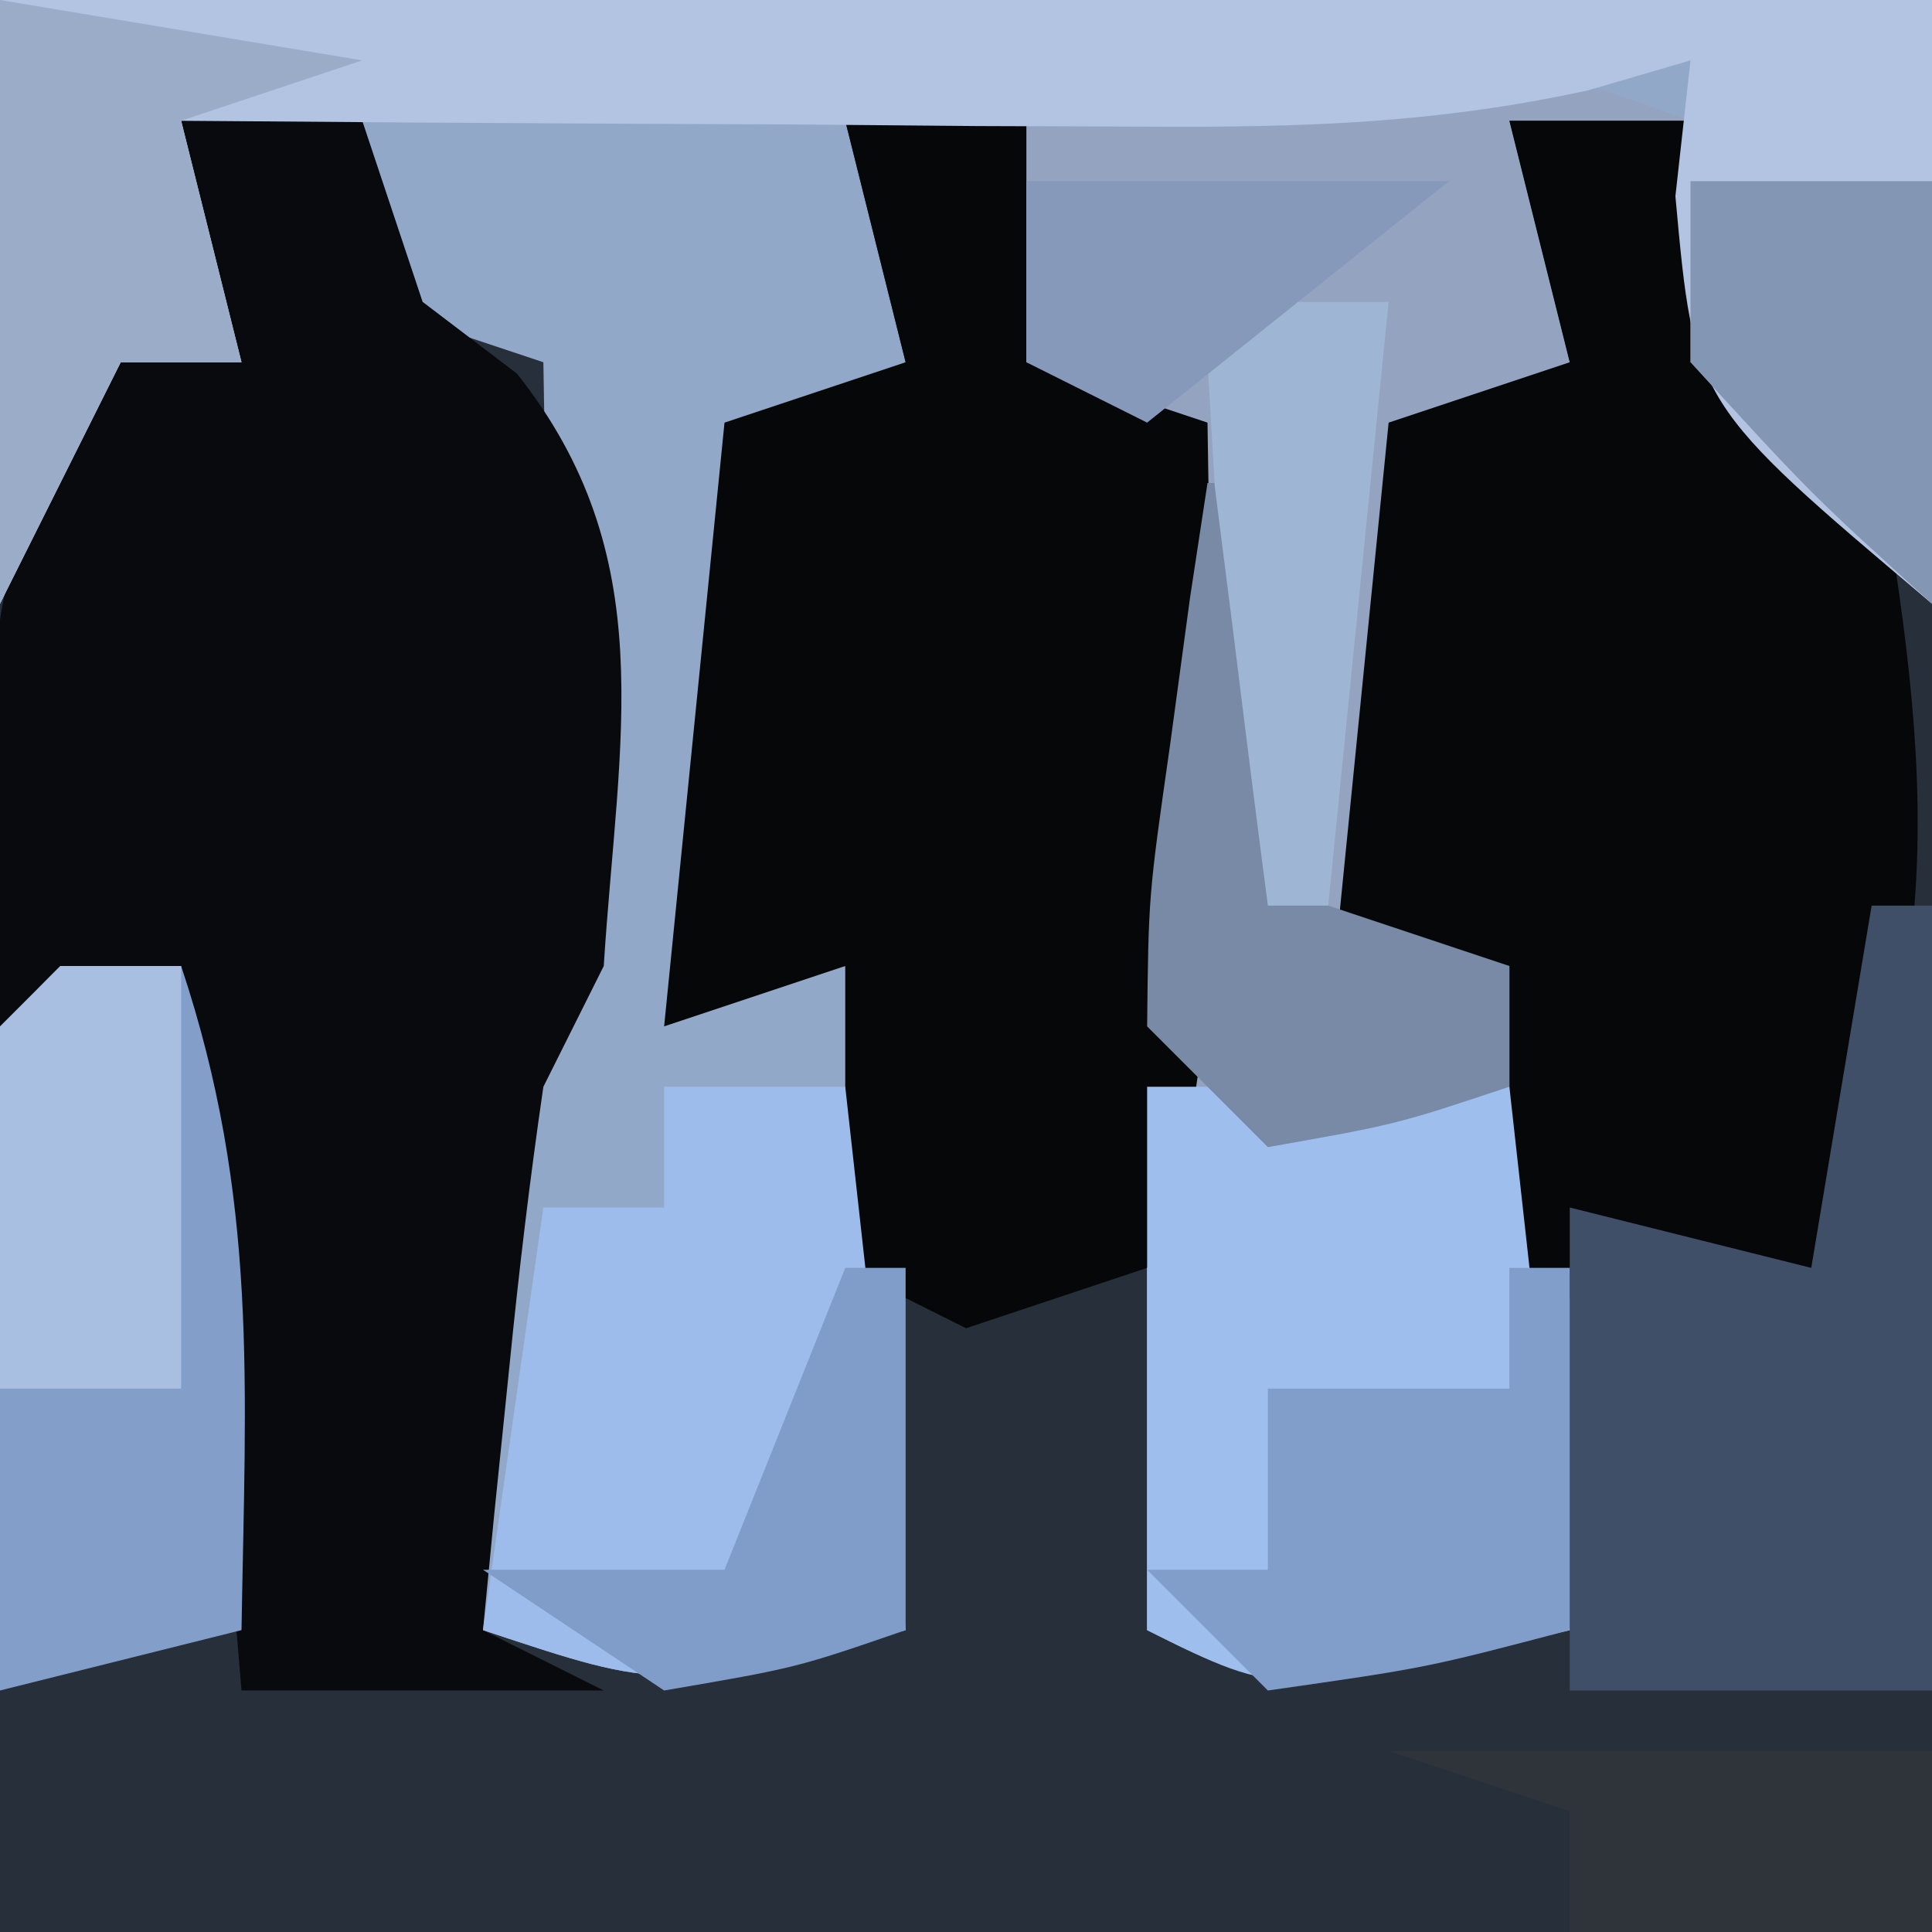 <?xml version="1.0" encoding="UTF-8"?>
<svg version="1.1" xmlns="http://www.w3.org/2000/svg" width="32" height="32">
<path d="M0 0 C10.56 0 21.12 0 32 0 C32 10.56 32 21.12 32 32 C21.44 32 10.88 32 0 32 C0 21.44 0 10.88 0 0 Z " fill="#272F3A" transform="translate(0,0)"/>
<path d="M0 0 C10.56 0 21.12 0 32 0 C32 3.3 32 6.6 32 10 C30 8.25 30 8.25 28 6 C28 4.68 28 3.36 28 2 C27.01 2 26.02 2 25 2 C25.33 3.32 25.66 4.64 26 6 C25.01 6.495 25.01 6.495 24 7 C23.533 9.126 23.533 9.126 23.375 11.562 C23.3 12.389 23.225 13.215 23.148 14.066 C23.099 14.704 23.05 15.343 23 16 C23.66 16 24.32 16 25 16 C25.33 19.63 25.66 23.26 26 27 C21 28 21 28 19 27 C19 20.4 19 13.8 19 7 C18.34 6.67 17.68 6.34 17 6 C17 4.68 17 3.36 17 2 C16.01 2 15.02 2 14 2 C14.33 3.32 14.66 4.64 15 6 C14.01 6.495 14.01 6.495 13 7 C12.533 9.126 12.533 9.126 12.375 11.562 C12.3 12.389 12.225 13.215 12.148 14.066 C12.099 14.704 12.05 15.343 12 16 C12.66 16 13.32 16 14 16 C14.33 19.63 14.66 23.26 15 27 C11 28 11 28 8 27 C7.973 25.542 7.954 24.083 7.938 22.625 C7.926 21.813 7.914 21.001 7.902 20.164 C8 18 8 18 9 16 C9.07 14.293 9.084 12.583 9.062 10.875 C9.053 9.965 9.044 9.055 9.035 8.117 C9.024 7.419 9.012 6.72 9 6 C8.01 5.67 7.02 5.34 6 5 C6 4.01 6 3.02 6 2 C5.01 2 4.02 2 3 2 C3.33 3.32 3.66 4.64 4 6 C3.34 6 2.68 6 2 6 C1.34 7.32 0.68 8.64 0 10 C0 6.7 0 3.4 0 0 Z " fill="#92A8C9" transform="translate(0,0)"/>
<path d="M0 0 C0.99 0 1.98 0 3 0 C3.33 0.99 3.66 1.98 4 3 C4.516 3.392 5.031 3.784 5.562 4.188 C7.969 7.222 7.24 10.216 7 14 C6.67 14.66 6.34 15.32 6 16 C5.775 17.537 5.592 19.08 5.438 20.625 C5.354 21.442 5.27 22.26 5.184 23.102 C5.123 23.728 5.062 24.355 5 25 C5.66 25.33 6.32 25.66 7 26 C5.02 26 3.04 26 1 26 C0.67 22.04 0.34 18.08 0 14 C-0.99 14.33 -1.98 14.66 -3 15 C-3.286 7.571 -3.286 7.571 -1 4 C-0.34 4 0.32 4 1 4 C0.67 2.68 0.34 1.36 0 0 Z " fill="#090A0D" transform="translate(3,2)"/>
<path d="M0 0 C-0.99 0 -1.98 0 -3 0 C-2.67 1.32 -2.34 2.64 -2 4 C-2.99 4.495 -2.99 4.495 -4 5 C-4.467 7.126 -4.467 7.126 -4.625 9.562 C-4.7 10.389 -4.775 11.215 -4.852 12.066 C-4.901 12.704 -4.95 13.343 -5 14 C-4.34 14 -3.68 14 -3 14 C-2.67 17.63 -2.34 21.26 -2 25 C-7 26 -7 26 -9 25 C-9 18.4 -9 11.8 -9 5 C-9.66 4.67 -10.32 4.34 -11 4 C-11 2.68 -11 1.36 -11 0 C-3.571 -1.286 -3.571 -1.286 0 0 Z " fill="#93A3C0" transform="translate(28,2)"/>
<path d="M0 0 C0.99 0 1.98 0 3 0 C3 1.32 3 2.64 3 4 C3.99 4.33 4.98 4.66 6 5 C6.912 10.292 7.438 14.002 5 19 C4.01 19.33 3.02 19.66 2 20 C1.34 19.67 0.68 19.34 0 19 C0 17.35 0 15.7 0 14 C-0.99 14.33 -1.98 14.66 -3 15 C-2.67 11.7 -2.34 8.4 -2 5 C-1.01 4.67 -0.02 4.34 1 4 C0.67 2.68 0.34 1.36 0 0 Z " fill="#060709" transform="translate(25,2)"/>
<path d="M0 0 C0.99 0 1.98 0 3 0 C3 1.32 3 2.64 3 4 C3.99 4.33 4.98 4.66 6 5 C6.027 6.583 6.046 8.167 6.062 9.75 C6.074 10.632 6.086 11.513 6.098 12.422 C6.006 14.831 5.884 16.757 5 19 C4.01 19.33 3.02 19.66 2 20 C1.34 19.67 0.68 19.34 0 19 C0 17.35 0 15.7 0 14 C-0.99 14.33 -1.98 14.66 -3 15 C-2.67 11.7 -2.34 8.4 -2 5 C-1.01 4.67 -0.02 4.34 1 4 C0.67 2.68 0.34 1.36 0 0 Z " fill="#060708" transform="translate(14,2)"/>
<path d="M0 0 C10.56 0 21.12 0 32 0 C32 3.3 32 6.6 32 10 C28.062 6.677 28.062 6.677 27.75 3.25 C27.832 2.507 27.915 1.765 28 1 C27.443 1.163 26.886 1.326 26.312 1.494 C23.805 2.043 21.58 2.113 19.016 2.098 C18.081 2.094 17.146 2.091 16.184 2.088 C15.216 2.08 14.247 2.071 13.25 2.062 C12.266 2.058 11.283 2.053 10.27 2.049 C7.846 2.037 5.423 2.021 3 2 C3.33 3.32 3.66 4.64 4 6 C3.34 6 2.68 6 2 6 C1.34 7.32 0.68 8.64 0 10 C0 6.7 0 3.4 0 0 Z " fill="#B2C4E1" transform="translate(0,0)"/>
<path d="M0 0 C1.98 0 3.96 0 6 0 C6.33 2.97 6.66 5.94 7 9 C2.25 10.125 2.25 10.125 0 9 C0 6.03 0 3.06 0 0 Z " fill="#9EBFEE" transform="translate(19,18)"/>
<path d="M0 0 C0.99 0 1.98 0 3 0 C3.33 2.97 3.66 5.94 4 9 C0 10 0 10 -3 9 C-2.67 6.69 -2.34 4.38 -2 2 C-1.34 2 -0.68 2 0 2 C0 1.34 0 0.68 0 0 Z " fill="#9DBCEB" transform="translate(11,18)"/>
<path d="M0 0 C0.33 0 0.66 0 1 0 C1 4.29 1 8.58 1 13 C-0.98 13 -2.96 13 -5 13 C-5 10.36 -5 7.72 -5 5 C-3.68 5.33 -2.36 5.66 -1 6 C-0.67 4.02 -0.34 2.04 0 0 Z " fill="#3F4F67" transform="translate(31,15)"/>
<path d="M0 0 C0.66 0 1.32 0 2 0 C3.283 3.85 3.066 6.947 3 11 C1.68 11.33 0.36 11.66 -1 12 C-1.027 10.188 -1.046 8.375 -1.062 6.562 C-1.074 5.553 -1.086 4.544 -1.098 3.504 C-1 1 -1 1 0 0 Z " fill="#839EC9" transform="translate(1,16)"/>
<path d="M0 0 C2.97 0.495 2.97 0.495 6 1 C5.01 1.33 4.02 1.66 3 2 C3.33 3.32 3.66 4.64 4 6 C3.34 6 2.68 6 2 6 C1.34 7.32 0.68 8.64 0 10 C0 6.7 0 3.4 0 0 Z " fill="#9BACC9" transform="translate(0,0)"/>
<path d="M0 0 C0.33 0 0.66 0 1 0 C1 1.98 1 3.96 1 6 C-1.375 6.625 -1.375 6.625 -4 7 C-4.66 6.34 -5.32 5.68 -6 5 C-5.34 5 -4.68 5 -4 5 C-4 4.01 -4 3.02 -4 2 C-2.68 2 -1.36 2 0 2 C0 1.34 0 0.68 0 0 Z " fill="#819DCA" transform="translate(25,21)"/>
<path d="M0 0 C2.97 0 5.94 0 9 0 C9 0.99 9 1.98 9 3 C7.02 3 5.04 3 3 3 C3 2.34 3 1.68 3 1 C2.01 0.67 1.02 0.34 0 0 Z " fill="#2E343A" transform="translate(23,29)"/>
<path d="M0 0 C0.66 0 1.32 0 2 0 C2 2.31 2 4.62 2 7 C1.01 7 0.02 7 -1 7 C-1.043 5 -1.041 3 -1 1 C-0.67 0.67 -0.34 0.34 0 0 Z " fill="#A8BFE1" transform="translate(1,16)"/>
<path d="M0 0 C0.33 0 0.66 0 1 0 C1.33 2.31 1.66 4.62 2 7 C2.99 7.33 3.98 7.66 5 8 C5 8.66 5 9.32 5 10 C3.125 10.625 3.125 10.625 1 11 C0.34 10.34 -0.32 9.68 -1 9 C-0.977 6.836 -0.977 6.836 -0.625 4.375 C-0.514 3.558 -0.403 2.74 -0.289 1.898 C-0.194 1.272 -0.098 0.645 0 0 Z " fill="#788AA5" transform="translate(20,8)"/>
<path d="M0 0 C0.33 0 0.66 0 1 0 C1 1.98 1 3.96 1 6 C-0.812 6.625 -0.812 6.625 -3 7 C-3.99 6.34 -4.98 5.68 -6 5 C-4.68 5 -3.36 5 -2 5 C-1.34 3.35 -0.68 1.7 0 0 Z " fill="#809CC9" transform="translate(14,21)"/>
<path d="M0 0 C0.66 0 1.32 0 2 0 C1.67 3.3 1.34 6.6 1 10 C0.67 10 0.34 10 0 10 C-0.194 8.522 -0.38 7.042 -0.562 5.562 C-0.667 4.739 -0.771 3.915 -0.879 3.066 C-0.919 2.384 -0.959 1.703 -1 1 C-0.67 0.67 -0.34 0.34 0 0 Z " fill="#9EB5D3" transform="translate(21,5)"/>
<path d="M0 0 C1.32 0 2.64 0 4 0 C4 2.31 4 4.62 4 7 C2 5.188 2 5.188 0 3 C0 2.01 0 1.02 0 0 Z " fill="#8396B4" transform="translate(28,3)"/>
<path d="M0 0 C2.31 0 4.62 0 7 0 C5.35 1.32 3.7 2.64 2 4 C1.34 3.67 0.68 3.34 0 3 C0 2.01 0 1.02 0 0 Z " fill="#8699BB" transform="translate(17,3)"/>
</svg>
